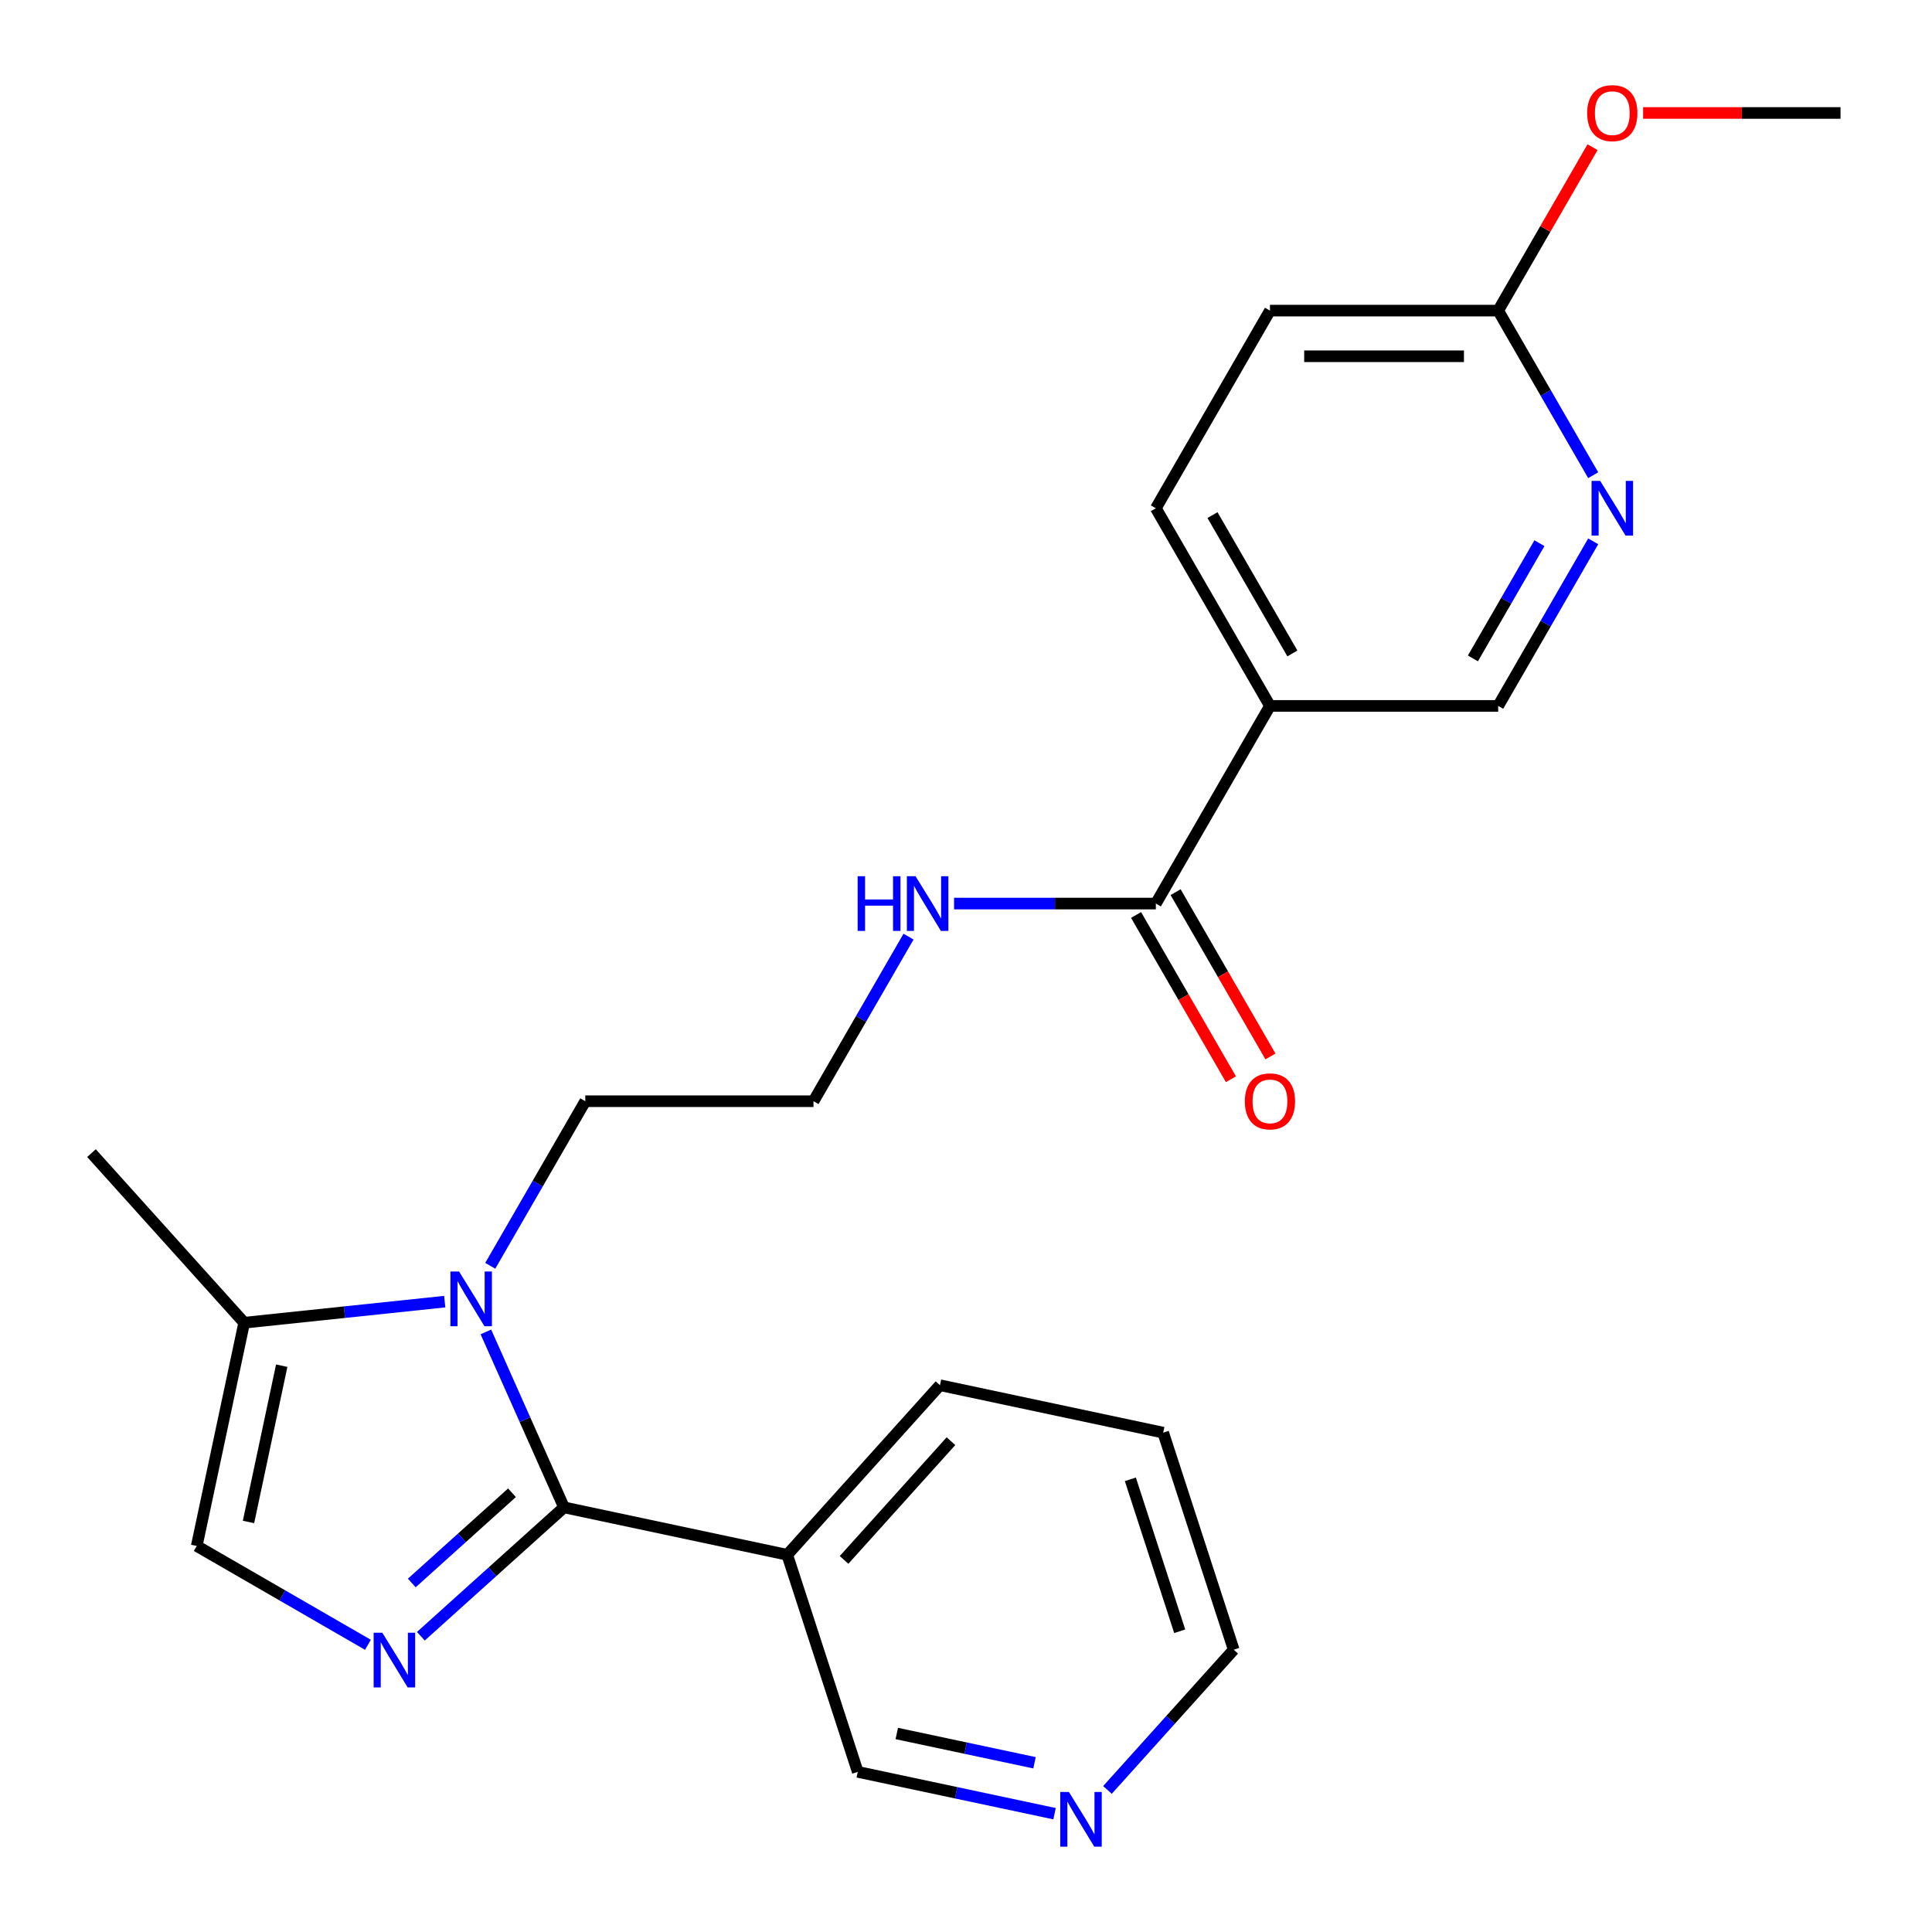 <?xml version='1.0' encoding='iso-8859-1'?>
<svg version='1.1' baseProfile='full'
              xmlns='http://www.w3.org/2000/svg'
                      xmlns:rdkit='http://www.rdkit.org/xml'
                      xmlns:xlink='http://www.w3.org/1999/xlink'
                  xml:space='preserve'
width='1000px' height='1000px' viewBox='0 0 1000 1000'>
<!-- END OF HEADER -->
<rect style='opacity:1.0;fill:#FFFFFF;stroke:none' width='1000' height='1000' x='0' y='0'> </rect>
<path class='bond-0' d='M 291.923,780.206 L 254.876,813.563' style='fill:none;fill-rule:evenodd;stroke:#000000;stroke-width:6px;stroke-linecap:butt;stroke-linejoin:miter;stroke-opacity:1' />
<path class='bond-0' d='M 254.876,813.563 L 217.829,846.92' style='fill:none;fill-rule:evenodd;stroke:#0000FF;stroke-width:6px;stroke-linecap:butt;stroke-linejoin:miter;stroke-opacity:1' />
<path class='bond-0' d='M 265,772.655 L 239.067,796.005' style='fill:none;fill-rule:evenodd;stroke:#000000;stroke-width:6px;stroke-linecap:butt;stroke-linejoin:miter;stroke-opacity:1' />
<path class='bond-0' d='M 239.067,796.005 L 213.134,819.356' style='fill:none;fill-rule:evenodd;stroke:#0000FF;stroke-width:6px;stroke-linecap:butt;stroke-linejoin:miter;stroke-opacity:1' />
<path class='bond-1' d='M 291.923,780.206 L 271.709,734.804' style='fill:none;fill-rule:evenodd;stroke:#000000;stroke-width:6px;stroke-linecap:butt;stroke-linejoin:miter;stroke-opacity:1' />
<path class='bond-1' d='M 271.709,734.804 L 251.494,689.402' style='fill:none;fill-rule:evenodd;stroke:#0000FF;stroke-width:6px;stroke-linecap:butt;stroke-linejoin:miter;stroke-opacity:1' />
<path class='bond-5' d='M 291.923,780.206 L 407.471,804.766' style='fill:none;fill-rule:evenodd;stroke:#000000;stroke-width:6px;stroke-linecap:butt;stroke-linejoin:miter;stroke-opacity:1' />
<path class='bond-2' d='M 190.442,851.344 L 146.137,825.764' style='fill:none;fill-rule:evenodd;stroke:#0000FF;stroke-width:6px;stroke-linecap:butt;stroke-linejoin:miter;stroke-opacity:1' />
<path class='bond-2' d='M 146.137,825.764 L 101.832,800.185' style='fill:none;fill-rule:evenodd;stroke:#000000;stroke-width:6px;stroke-linecap:butt;stroke-linejoin:miter;stroke-opacity:1' />
<path class='bond-3' d='M 230.182,673.728 L 178.287,679.183' style='fill:none;fill-rule:evenodd;stroke:#0000FF;stroke-width:6px;stroke-linecap:butt;stroke-linejoin:miter;stroke-opacity:1' />
<path class='bond-3' d='M 178.287,679.183 L 126.393,684.637' style='fill:none;fill-rule:evenodd;stroke:#000000;stroke-width:6px;stroke-linecap:butt;stroke-linejoin:miter;stroke-opacity:1' />
<path class='bond-14' d='M 253.755,655.176 L 278.348,612.581' style='fill:none;fill-rule:evenodd;stroke:#0000FF;stroke-width:6px;stroke-linecap:butt;stroke-linejoin:miter;stroke-opacity:1' />
<path class='bond-14' d='M 278.348,612.581 L 302.94,569.986' style='fill:none;fill-rule:evenodd;stroke:#000000;stroke-width:6px;stroke-linecap:butt;stroke-linejoin:miter;stroke-opacity:1' />
<path class='bond-24' d='M 101.832,800.185 L 126.393,684.637' style='fill:none;fill-rule:evenodd;stroke:#000000;stroke-width:6px;stroke-linecap:butt;stroke-linejoin:miter;stroke-opacity:1' />
<path class='bond-24' d='M 128.626,787.765 L 145.818,706.881' style='fill:none;fill-rule:evenodd;stroke:#000000;stroke-width:6px;stroke-linecap:butt;stroke-linejoin:miter;stroke-opacity:1' />
<path class='bond-20' d='M 126.393,684.637 L 47.349,596.85' style='fill:none;fill-rule:evenodd;stroke:#000000;stroke-width:6px;stroke-linecap:butt;stroke-linejoin:miter;stroke-opacity:1' />
<path class='bond-4' d='M 657.328,365.38 L 598.263,467.683' style='fill:none;fill-rule:evenodd;stroke:#000000;stroke-width:6px;stroke-linecap:butt;stroke-linejoin:miter;stroke-opacity:1' />
<path class='bond-8' d='M 657.328,365.38 L 775.457,365.38' style='fill:none;fill-rule:evenodd;stroke:#000000;stroke-width:6px;stroke-linecap:butt;stroke-linejoin:miter;stroke-opacity:1' />
<path class='bond-11' d='M 657.328,365.38 L 598.263,263.077' style='fill:none;fill-rule:evenodd;stroke:#000000;stroke-width:6px;stroke-linecap:butt;stroke-linejoin:miter;stroke-opacity:1' />
<path class='bond-11' d='M 668.929,338.222 L 627.583,266.61' style='fill:none;fill-rule:evenodd;stroke:#000000;stroke-width:6px;stroke-linecap:butt;stroke-linejoin:miter;stroke-opacity:1' />
<path class='bond-16' d='M 407.471,804.766 L 443.975,917.114' style='fill:none;fill-rule:evenodd;stroke:#000000;stroke-width:6px;stroke-linecap:butt;stroke-linejoin:miter;stroke-opacity:1' />
<path class='bond-19' d='M 407.471,804.766 L 486.514,716.979' style='fill:none;fill-rule:evenodd;stroke:#000000;stroke-width:6px;stroke-linecap:butt;stroke-linejoin:miter;stroke-opacity:1' />
<path class='bond-19' d='M 436.885,807.407 L 492.215,745.956' style='fill:none;fill-rule:evenodd;stroke:#000000;stroke-width:6px;stroke-linecap:butt;stroke-linejoin:miter;stroke-opacity:1' />
<path class='bond-6' d='M 598.263,467.683 L 546.045,467.683' style='fill:none;fill-rule:evenodd;stroke:#000000;stroke-width:6px;stroke-linecap:butt;stroke-linejoin:miter;stroke-opacity:1' />
<path class='bond-6' d='M 546.045,467.683 L 493.827,467.683' style='fill:none;fill-rule:evenodd;stroke:#0000FF;stroke-width:6px;stroke-linecap:butt;stroke-linejoin:miter;stroke-opacity:1' />
<path class='bond-10' d='M 588.033,473.59 L 612.579,516.105' style='fill:none;fill-rule:evenodd;stroke:#000000;stroke-width:6px;stroke-linecap:butt;stroke-linejoin:miter;stroke-opacity:1' />
<path class='bond-10' d='M 612.579,516.105 L 637.125,558.619' style='fill:none;fill-rule:evenodd;stroke:#FF0000;stroke-width:6px;stroke-linecap:butt;stroke-linejoin:miter;stroke-opacity:1' />
<path class='bond-10' d='M 608.493,461.777 L 633.039,504.292' style='fill:none;fill-rule:evenodd;stroke:#000000;stroke-width:6px;stroke-linecap:butt;stroke-linejoin:miter;stroke-opacity:1' />
<path class='bond-10' d='M 633.039,504.292 L 657.585,546.806' style='fill:none;fill-rule:evenodd;stroke:#FF0000;stroke-width:6px;stroke-linecap:butt;stroke-linejoin:miter;stroke-opacity:1' />
<path class='bond-7' d='M 824.641,280.19 L 800.049,322.785' style='fill:none;fill-rule:evenodd;stroke:#0000FF;stroke-width:6px;stroke-linecap:butt;stroke-linejoin:miter;stroke-opacity:1' />
<path class='bond-7' d='M 800.049,322.785 L 775.457,365.38' style='fill:none;fill-rule:evenodd;stroke:#000000;stroke-width:6px;stroke-linecap:butt;stroke-linejoin:miter;stroke-opacity:1' />
<path class='bond-7' d='M 796.803,281.156 L 779.589,310.972' style='fill:none;fill-rule:evenodd;stroke:#0000FF;stroke-width:6px;stroke-linecap:butt;stroke-linejoin:miter;stroke-opacity:1' />
<path class='bond-7' d='M 779.589,310.972 L 762.374,340.789' style='fill:none;fill-rule:evenodd;stroke:#000000;stroke-width:6px;stroke-linecap:butt;stroke-linejoin:miter;stroke-opacity:1' />
<path class='bond-26' d='M 824.641,245.964 L 800.049,203.369' style='fill:none;fill-rule:evenodd;stroke:#0000FF;stroke-width:6px;stroke-linecap:butt;stroke-linejoin:miter;stroke-opacity:1' />
<path class='bond-26' d='M 800.049,203.369 L 775.457,160.774' style='fill:none;fill-rule:evenodd;stroke:#000000;stroke-width:6px;stroke-linecap:butt;stroke-linejoin:miter;stroke-opacity:1' />
<path class='bond-9' d='M 775.457,160.774 L 657.328,160.774' style='fill:none;fill-rule:evenodd;stroke:#000000;stroke-width:6px;stroke-linecap:butt;stroke-linejoin:miter;stroke-opacity:1' />
<path class='bond-9' d='M 757.738,184.4 L 675.047,184.4' style='fill:none;fill-rule:evenodd;stroke:#000000;stroke-width:6px;stroke-linecap:butt;stroke-linejoin:miter;stroke-opacity:1' />
<path class='bond-17' d='M 775.457,160.774 L 799.876,118.479' style='fill:none;fill-rule:evenodd;stroke:#000000;stroke-width:6px;stroke-linecap:butt;stroke-linejoin:miter;stroke-opacity:1' />
<path class='bond-17' d='M 799.876,118.479 L 824.295,76.184' style='fill:none;fill-rule:evenodd;stroke:#FF0000;stroke-width:6px;stroke-linecap:butt;stroke-linejoin:miter;stroke-opacity:1' />
<path class='bond-15' d='M 598.263,263.077 L 657.328,160.774' style='fill:none;fill-rule:evenodd;stroke:#000000;stroke-width:6px;stroke-linecap:butt;stroke-linejoin:miter;stroke-opacity:1' />
<path class='bond-12' d='M 545.829,938.764 L 494.902,927.939' style='fill:none;fill-rule:evenodd;stroke:#0000FF;stroke-width:6px;stroke-linecap:butt;stroke-linejoin:miter;stroke-opacity:1' />
<path class='bond-12' d='M 494.902,927.939 L 443.975,917.114' style='fill:none;fill-rule:evenodd;stroke:#000000;stroke-width:6px;stroke-linecap:butt;stroke-linejoin:miter;stroke-opacity:1' />
<path class='bond-12' d='M 535.463,912.407 L 499.814,904.829' style='fill:none;fill-rule:evenodd;stroke:#0000FF;stroke-width:6px;stroke-linecap:butt;stroke-linejoin:miter;stroke-opacity:1' />
<path class='bond-12' d='M 499.814,904.829 L 464.165,897.252' style='fill:none;fill-rule:evenodd;stroke:#000000;stroke-width:6px;stroke-linecap:butt;stroke-linejoin:miter;stroke-opacity:1' />
<path class='bond-25' d='M 573.216,926.466 L 605.891,890.177' style='fill:none;fill-rule:evenodd;stroke:#0000FF;stroke-width:6px;stroke-linecap:butt;stroke-linejoin:miter;stroke-opacity:1' />
<path class='bond-25' d='M 605.891,890.177 L 638.566,853.887' style='fill:none;fill-rule:evenodd;stroke:#000000;stroke-width:6px;stroke-linecap:butt;stroke-linejoin:miter;stroke-opacity:1' />
<path class='bond-13' d='M 470.253,484.796 L 445.661,527.391' style='fill:none;fill-rule:evenodd;stroke:#0000FF;stroke-width:6px;stroke-linecap:butt;stroke-linejoin:miter;stroke-opacity:1' />
<path class='bond-13' d='M 445.661,527.391 L 421.069,569.986' style='fill:none;fill-rule:evenodd;stroke:#000000;stroke-width:6px;stroke-linecap:butt;stroke-linejoin:miter;stroke-opacity:1' />
<path class='bond-18' d='M 302.94,569.986 L 421.069,569.986' style='fill:none;fill-rule:evenodd;stroke:#000000;stroke-width:6px;stroke-linecap:butt;stroke-linejoin:miter;stroke-opacity:1' />
<path class='bond-22' d='M 850.475,58.471 L 901.563,58.471' style='fill:none;fill-rule:evenodd;stroke:#FF0000;stroke-width:6px;stroke-linecap:butt;stroke-linejoin:miter;stroke-opacity:1' />
<path class='bond-22' d='M 901.563,58.471 L 952.651,58.471' style='fill:none;fill-rule:evenodd;stroke:#000000;stroke-width:6px;stroke-linecap:butt;stroke-linejoin:miter;stroke-opacity:1' />
<path class='bond-23' d='M 486.514,716.979 L 602.062,741.539' style='fill:none;fill-rule:evenodd;stroke:#000000;stroke-width:6px;stroke-linecap:butt;stroke-linejoin:miter;stroke-opacity:1' />
<path class='bond-21' d='M 638.566,853.887 L 602.062,741.539' style='fill:none;fill-rule:evenodd;stroke:#000000;stroke-width:6px;stroke-linecap:butt;stroke-linejoin:miter;stroke-opacity:1' />
<path class='bond-21' d='M 610.621,844.336 L 585.068,765.692' style='fill:none;fill-rule:evenodd;stroke:#000000;stroke-width:6px;stroke-linecap:butt;stroke-linejoin:miter;stroke-opacity:1' />
<path  class='atom-1' d='M 197.875 845.09
L 207.155 860.09
Q 208.075 861.57, 209.555 864.25
Q 211.035 866.93, 211.115 867.09
L 211.115 845.09
L 214.875 845.09
L 214.875 873.41
L 210.995 873.41
L 201.035 857.01
Q 199.875 855.09, 198.635 852.89
Q 197.435 850.69, 197.075 850.01
L 197.075 873.41
L 193.395 873.41
L 193.395 845.09
L 197.875 845.09
' fill='#0000FF'/>
<path  class='atom-2' d='M 237.615 658.129
L 246.895 673.129
Q 247.815 674.609, 249.295 677.289
Q 250.775 679.969, 250.855 680.129
L 250.855 658.129
L 254.615 658.129
L 254.615 686.449
L 250.735 686.449
L 240.775 670.049
Q 239.615 668.129, 238.375 665.929
Q 237.175 663.729, 236.815 663.049
L 236.815 686.449
L 233.135 686.449
L 233.135 658.129
L 237.615 658.129
' fill='#0000FF'/>
<path  class='atom-8' d='M 828.262 248.917
L 837.542 263.917
Q 838.462 265.397, 839.942 268.077
Q 841.422 270.757, 841.502 270.917
L 841.502 248.917
L 845.262 248.917
L 845.262 277.237
L 841.382 277.237
L 831.422 260.837
Q 830.262 258.917, 829.022 256.717
Q 827.822 254.517, 827.462 253.837
L 827.462 277.237
L 823.782 277.237
L 823.782 248.917
L 828.262 248.917
' fill='#0000FF'/>
<path  class='atom-11' d='M 644.328 570.066
Q 644.328 563.266, 647.688 559.466
Q 651.048 555.666, 657.328 555.666
Q 663.608 555.666, 666.968 559.466
Q 670.328 563.266, 670.328 570.066
Q 670.328 576.946, 666.928 580.866
Q 663.528 584.746, 657.328 584.746
Q 651.088 584.746, 647.688 580.866
Q 644.328 576.986, 644.328 570.066
M 657.328 581.546
Q 661.648 581.546, 663.968 578.666
Q 666.328 575.746, 666.328 570.066
Q 666.328 564.506, 663.968 561.706
Q 661.648 558.866, 657.328 558.866
Q 653.008 558.866, 650.648 561.666
Q 648.328 564.466, 648.328 570.066
Q 648.328 575.786, 650.648 578.666
Q 653.008 581.546, 657.328 581.546
' fill='#FF0000'/>
<path  class='atom-13' d='M 553.262 927.514
L 562.542 942.514
Q 563.462 943.994, 564.942 946.674
Q 566.422 949.354, 566.502 949.514
L 566.502 927.514
L 570.262 927.514
L 570.262 955.834
L 566.382 955.834
L 556.422 939.434
Q 555.262 937.514, 554.022 935.314
Q 552.822 933.114, 552.462 932.434
L 552.462 955.834
L 548.782 955.834
L 548.782 927.514
L 553.262 927.514
' fill='#0000FF'/>
<path  class='atom-14' d='M 443.914 453.523
L 447.754 453.523
L 447.754 465.563
L 462.234 465.563
L 462.234 453.523
L 466.074 453.523
L 466.074 481.843
L 462.234 481.843
L 462.234 468.763
L 447.754 468.763
L 447.754 481.843
L 443.914 481.843
L 443.914 453.523
' fill='#0000FF'/>
<path  class='atom-14' d='M 473.874 453.523
L 483.154 468.523
Q 484.074 470.003, 485.554 472.683
Q 487.034 475.363, 487.114 475.523
L 487.114 453.523
L 490.874 453.523
L 490.874 481.843
L 486.994 481.843
L 477.034 465.443
Q 475.874 463.523, 474.634 461.323
Q 473.434 459.123, 473.074 458.443
L 473.074 481.843
L 469.394 481.843
L 469.394 453.523
L 473.874 453.523
' fill='#0000FF'/>
<path  class='atom-18' d='M 821.522 58.551
Q 821.522 51.751, 824.882 47.951
Q 828.242 44.151, 834.522 44.151
Q 840.802 44.151, 844.162 47.951
Q 847.522 51.751, 847.522 58.551
Q 847.522 65.431, 844.122 69.351
Q 840.722 73.231, 834.522 73.231
Q 828.282 73.231, 824.882 69.351
Q 821.522 65.471, 821.522 58.551
M 834.522 70.031
Q 838.842 70.031, 841.162 67.151
Q 843.522 64.231, 843.522 58.551
Q 843.522 52.991, 841.162 50.191
Q 838.842 47.351, 834.522 47.351
Q 830.202 47.351, 827.842 50.151
Q 825.522 52.951, 825.522 58.551
Q 825.522 64.271, 827.842 67.151
Q 830.202 70.031, 834.522 70.031
' fill='#FF0000'/>
</svg>
